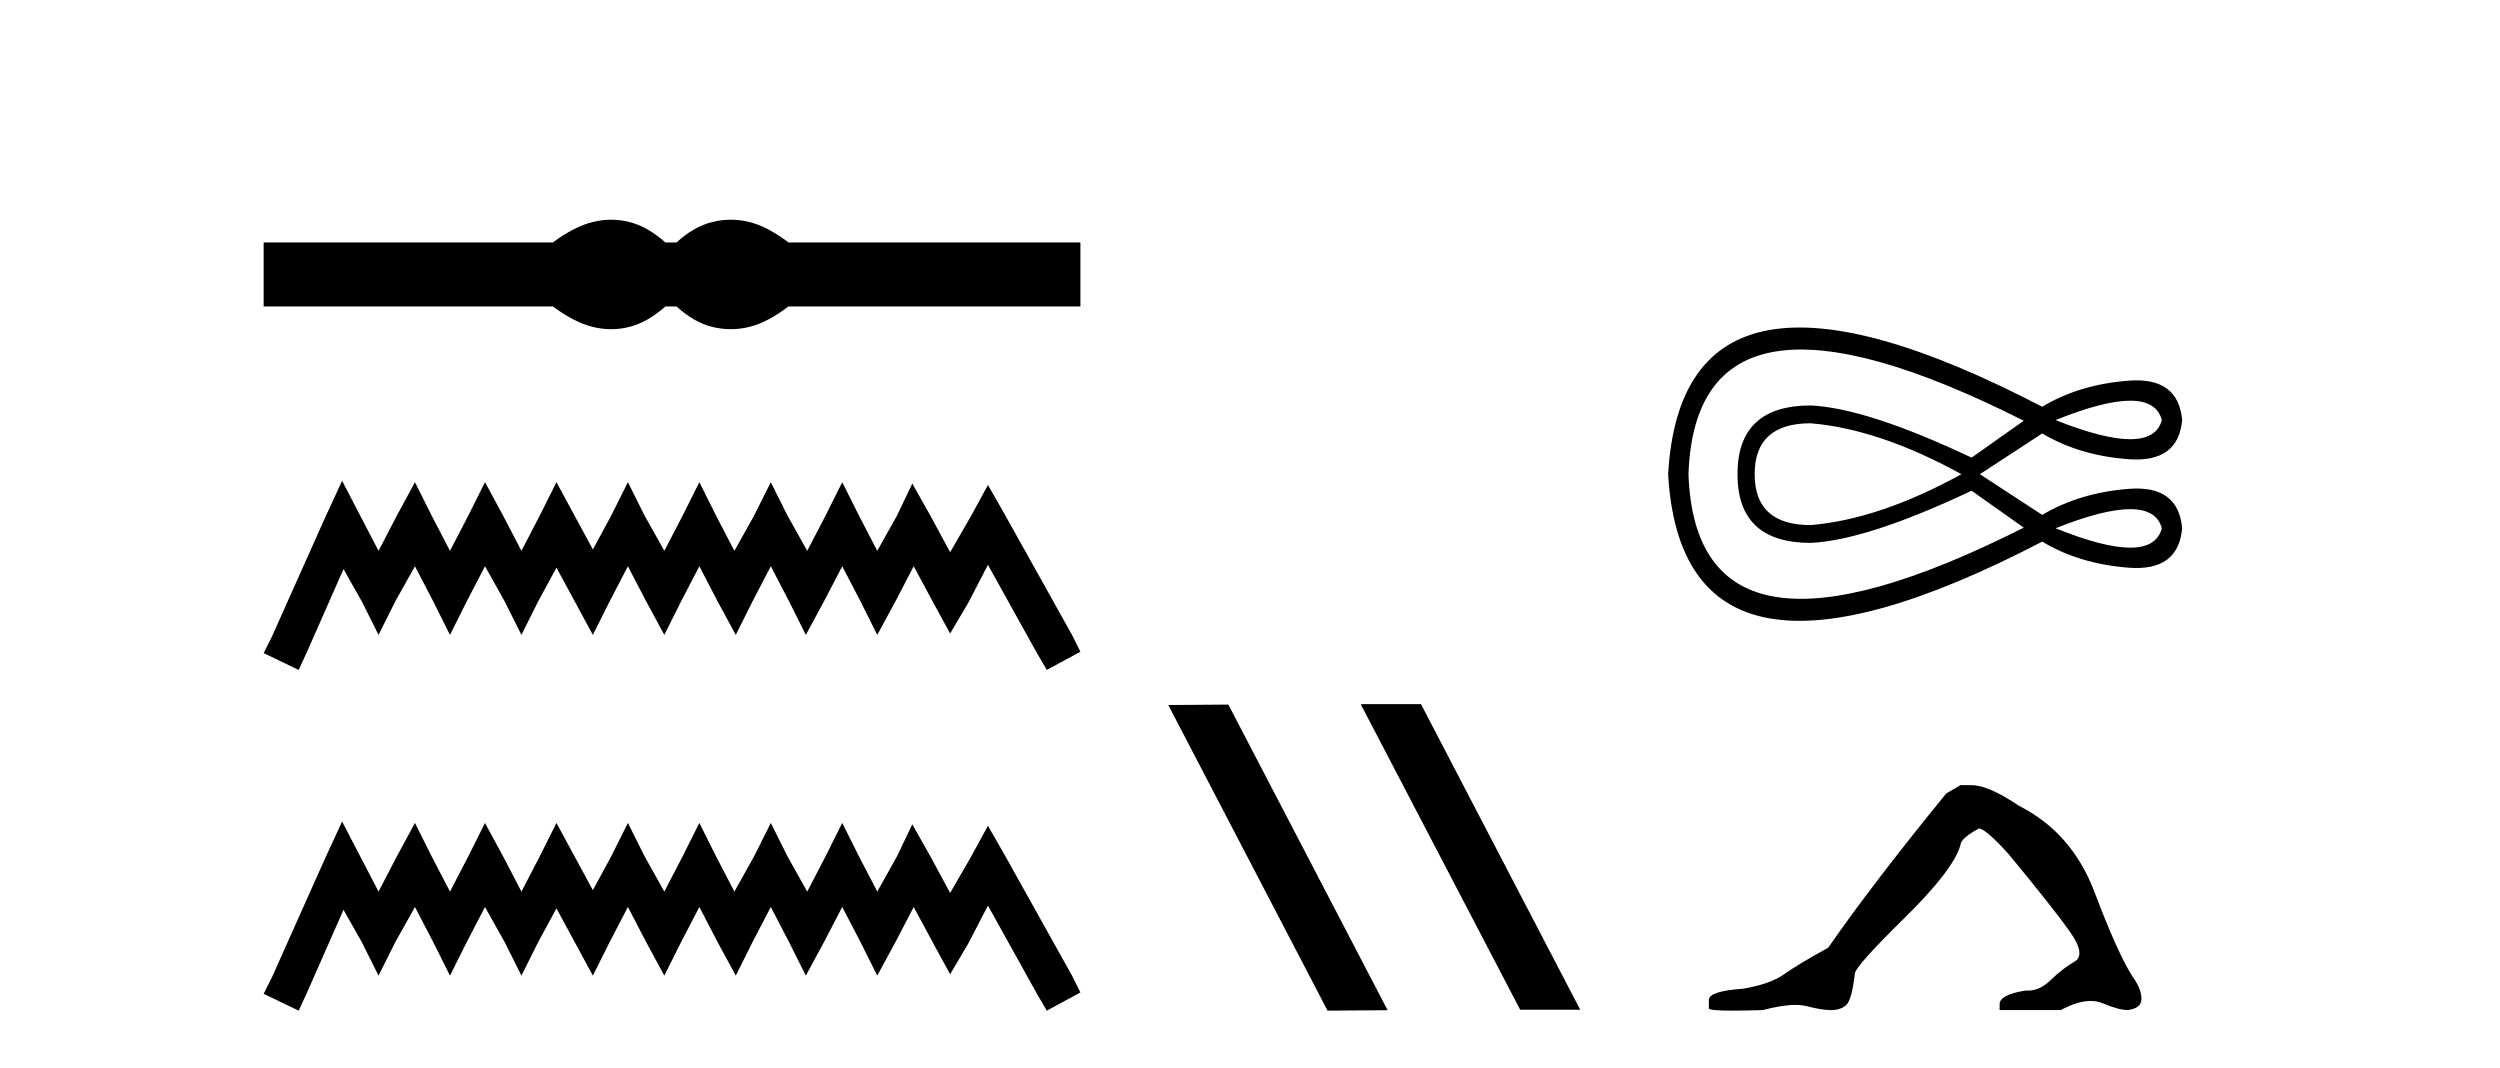 <?xml version='1.0' encoding='UTF-8' standalone='yes'?><svg xmlns='http://www.w3.org/2000/svg' xmlns:xlink='http://www.w3.org/1999/xlink' width='96.0' height='41.0' ><path d='M 23.467 8.437 C 23.233 8.437 22.999 8.466 22.763 8.524 C 22.291 8.639 21.78 8.902 21.228 9.311 L 10.124 9.311 L 10.124 11.767 L 21.228 11.767 C 21.78 12.176 22.291 12.438 22.763 12.554 C 22.999 12.612 23.233 12.641 23.467 12.641 C 23.701 12.641 23.933 12.612 24.164 12.554 C 24.627 12.438 25.09 12.176 25.552 11.767 L 25.979 11.767 C 26.424 12.176 26.883 12.438 27.354 12.554 C 27.59 12.612 27.826 12.641 28.061 12.641 C 28.297 12.641 28.533 12.612 28.769 12.554 C 29.24 12.438 29.743 12.176 30.277 11.767 L 41.488 11.767 L 41.488 9.311 L 30.277 9.311 C 29.743 8.902 29.24 8.639 28.769 8.524 C 28.533 8.466 28.297 8.437 28.061 8.437 C 27.826 8.437 27.59 8.466 27.354 8.524 C 26.883 8.639 26.424 8.902 25.979 9.311 L 25.552 9.311 C 25.09 8.902 24.627 8.639 24.164 8.524 C 23.933 8.466 23.701 8.437 23.467 8.437 Z' style='fill:#000000;stroke:none' /><path d='M 13.137 18.463 L 12.491 19.861 L 10.447 24.434 L 10.124 25.08 L 11.469 25.725 L 11.792 25.026 L 13.191 21.852 L 13.89 23.089 L 14.536 24.38 L 15.181 23.089 L 15.934 21.744 L 16.634 23.089 L 17.279 24.38 L 17.925 23.089 L 18.624 21.744 L 19.377 23.089 L 20.023 24.38 L 20.668 23.089 L 21.368 21.798 L 22.067 23.089 L 22.766 24.38 L 23.412 23.089 L 24.111 21.744 L 24.811 23.089 L 25.51 24.38 L 26.156 23.089 L 26.855 21.744 L 27.554 23.089 L 28.254 24.38 L 28.899 23.089 L 29.599 21.744 L 30.298 23.089 L 30.944 24.38 L 31.643 23.089 L 32.342 21.744 L 33.042 23.089 L 33.687 24.38 L 34.387 23.089 L 35.086 21.744 L 35.839 23.143 L 36.485 24.326 L 37.184 23.143 L 37.937 21.69 L 39.82 25.08 L 40.197 25.725 L 41.488 25.026 L 41.165 24.38 L 38.583 19.754 L 37.937 18.624 L 37.292 19.807 L 36.485 21.206 L 35.731 19.807 L 35.032 18.57 L 34.44 19.807 L 33.687 21.152 L 32.988 19.807 L 32.342 18.516 L 31.697 19.807 L 30.997 21.152 L 30.244 19.807 L 29.599 18.516 L 28.953 19.807 L 28.2 21.152 L 27.501 19.807 L 26.855 18.516 L 26.209 19.807 L 25.51 21.152 L 24.757 19.807 L 24.111 18.516 L 23.466 19.807 L 22.766 21.099 L 22.067 19.807 L 21.368 18.516 L 20.722 19.807 L 20.023 21.152 L 19.323 19.807 L 18.624 18.516 L 17.979 19.807 L 17.279 21.152 L 16.58 19.807 L 15.934 18.516 L 15.235 19.807 L 14.536 21.152 L 13.836 19.807 L 13.137 18.463 Z' style='fill:#000000;stroke:none' /><path d='M 13.137 31.547 L 12.491 32.945 L 10.447 37.518 L 10.124 38.164 L 11.469 38.809 L 11.792 38.11 L 13.191 34.936 L 13.89 36.173 L 14.536 37.464 L 15.181 36.173 L 15.934 34.828 L 16.634 36.173 L 17.279 37.464 L 17.925 36.173 L 18.624 34.828 L 19.377 36.173 L 20.023 37.464 L 20.668 36.173 L 21.368 34.882 L 22.067 36.173 L 22.766 37.464 L 23.412 36.173 L 24.111 34.828 L 24.811 36.173 L 25.51 37.464 L 26.156 36.173 L 26.855 34.828 L 27.554 36.173 L 28.254 37.464 L 28.899 36.173 L 29.599 34.828 L 30.298 36.173 L 30.944 37.464 L 31.643 36.173 L 32.342 34.828 L 33.042 36.173 L 33.687 37.464 L 34.387 36.173 L 35.086 34.828 L 35.839 36.227 L 36.485 37.411 L 37.184 36.227 L 37.937 34.775 L 39.82 38.164 L 40.197 38.809 L 41.488 38.11 L 41.165 37.464 L 38.583 32.838 L 37.937 31.708 L 37.292 32.892 L 36.485 34.29 L 35.731 32.892 L 35.032 31.654 L 34.44 32.892 L 33.687 34.237 L 32.988 32.892 L 32.342 31.601 L 31.697 32.892 L 30.997 34.237 L 30.244 32.892 L 29.599 31.601 L 28.953 32.892 L 28.2 34.237 L 27.501 32.892 L 26.855 31.601 L 26.209 32.892 L 25.51 34.237 L 24.757 32.892 L 24.111 31.601 L 23.466 32.892 L 22.766 34.183 L 22.067 32.892 L 21.368 31.601 L 20.722 32.892 L 20.023 34.237 L 19.323 32.892 L 18.624 31.601 L 17.979 32.892 L 17.279 34.237 L 16.58 32.892 L 15.934 31.601 L 15.235 32.892 L 14.536 34.237 L 13.836 32.892 L 13.137 31.547 Z' style='fill:#000000;stroke:none' /><path d='M 52.294 27.039 L 52.259 27.056 L 58.375 38.775 L 60.681 38.775 L 54.566 27.039 ZM 47.169 27.056 L 44.862 27.073 L 50.978 38.809 L 53.284 38.792 L 47.169 27.056 Z' style='fill:#000000;stroke:none' /><path d='M 67.379 18.209 Q 67.379 16.254 69.528 16.254 Q 72.167 16.474 75.318 18.209 Q 72.167 19.943 69.528 20.163 Q 67.379 20.163 67.379 18.209 ZM 64.838 18.209 Q 65.131 9.805 77.712 16.157 L 75.709 17.573 Q 71.678 15.668 69.528 15.57 Q 66.719 15.57 66.719 18.209 Q 66.719 20.847 69.528 20.847 Q 71.678 20.749 75.709 18.844 L 77.712 20.261 Q 65.131 26.612 64.838 18.209 ZM 78.934 20.285 Q 82.623 18.819 83.014 20.285 Q 82.623 21.775 78.934 20.285 ZM 78.934 16.132 Q 82.623 14.642 83.014 16.132 Q 82.623 17.598 78.934 16.132 ZM 64.056 18.209 Q 64.618 27.98 78.421 20.798 Q 79.838 21.653 81.743 21.8 Q 83.649 21.946 83.795 20.285 Q 83.649 18.624 81.755 18.771 Q 79.862 18.917 78.421 19.772 L 76.027 18.209 L 78.421 16.645 Q 79.862 17.5 81.755 17.635 Q 83.649 17.769 83.795 16.132 Q 83.649 14.471 81.743 14.617 Q 79.838 14.764 78.421 15.619 Q 64.618 8.437 64.056 18.209 Z' style='fill:#000000;stroke:none' /><path d='M 75.282 30.15 L 74.735 30.469 Q 71.909 33.933 70.2 36.394 Q 69.038 37.032 68.514 37.408 Q 67.99 37.784 66.941 37.966 Q 65.62 38.057 65.62 38.399 L 65.62 38.422 L 65.62 38.718 Q 65.605 38.809 66.531 38.809 Q 66.995 38.809 67.693 38.787 Q 68.438 38.589 68.939 38.589 Q 69.19 38.589 69.38 38.638 Q 69.949 38.787 70.314 38.787 Q 70.679 38.787 70.895 38.593 Q 71.111 38.399 71.225 37.397 Q 71.225 37.123 73.117 35.266 Q 75.008 33.409 75.282 32.452 Q 75.282 32.201 75.988 31.814 Q 76.239 31.814 77.127 32.793 Q 78.859 34.89 79.486 35.779 Q 80.113 36.667 79.657 36.929 Q 79.201 37.191 78.745 37.636 Q 78.332 38.039 77.881 38.039 Q 77.835 38.039 77.788 38.035 Q 76.786 38.194 76.786 38.559 L 76.786 38.787 L 79.133 38.787 Q 79.786 38.437 80.282 38.437 Q 80.53 38.437 80.739 38.524 Q 81.366 38.787 81.708 38.787 Q 82.232 38.718 82.232 38.354 Q 82.232 37.966 81.867 37.465 Q 81.297 36.553 80.432 34.263 Q 79.566 31.973 77.538 30.948 Q 76.353 30.15 75.715 30.15 Z' style='fill:#000000;stroke:none' /></svg>